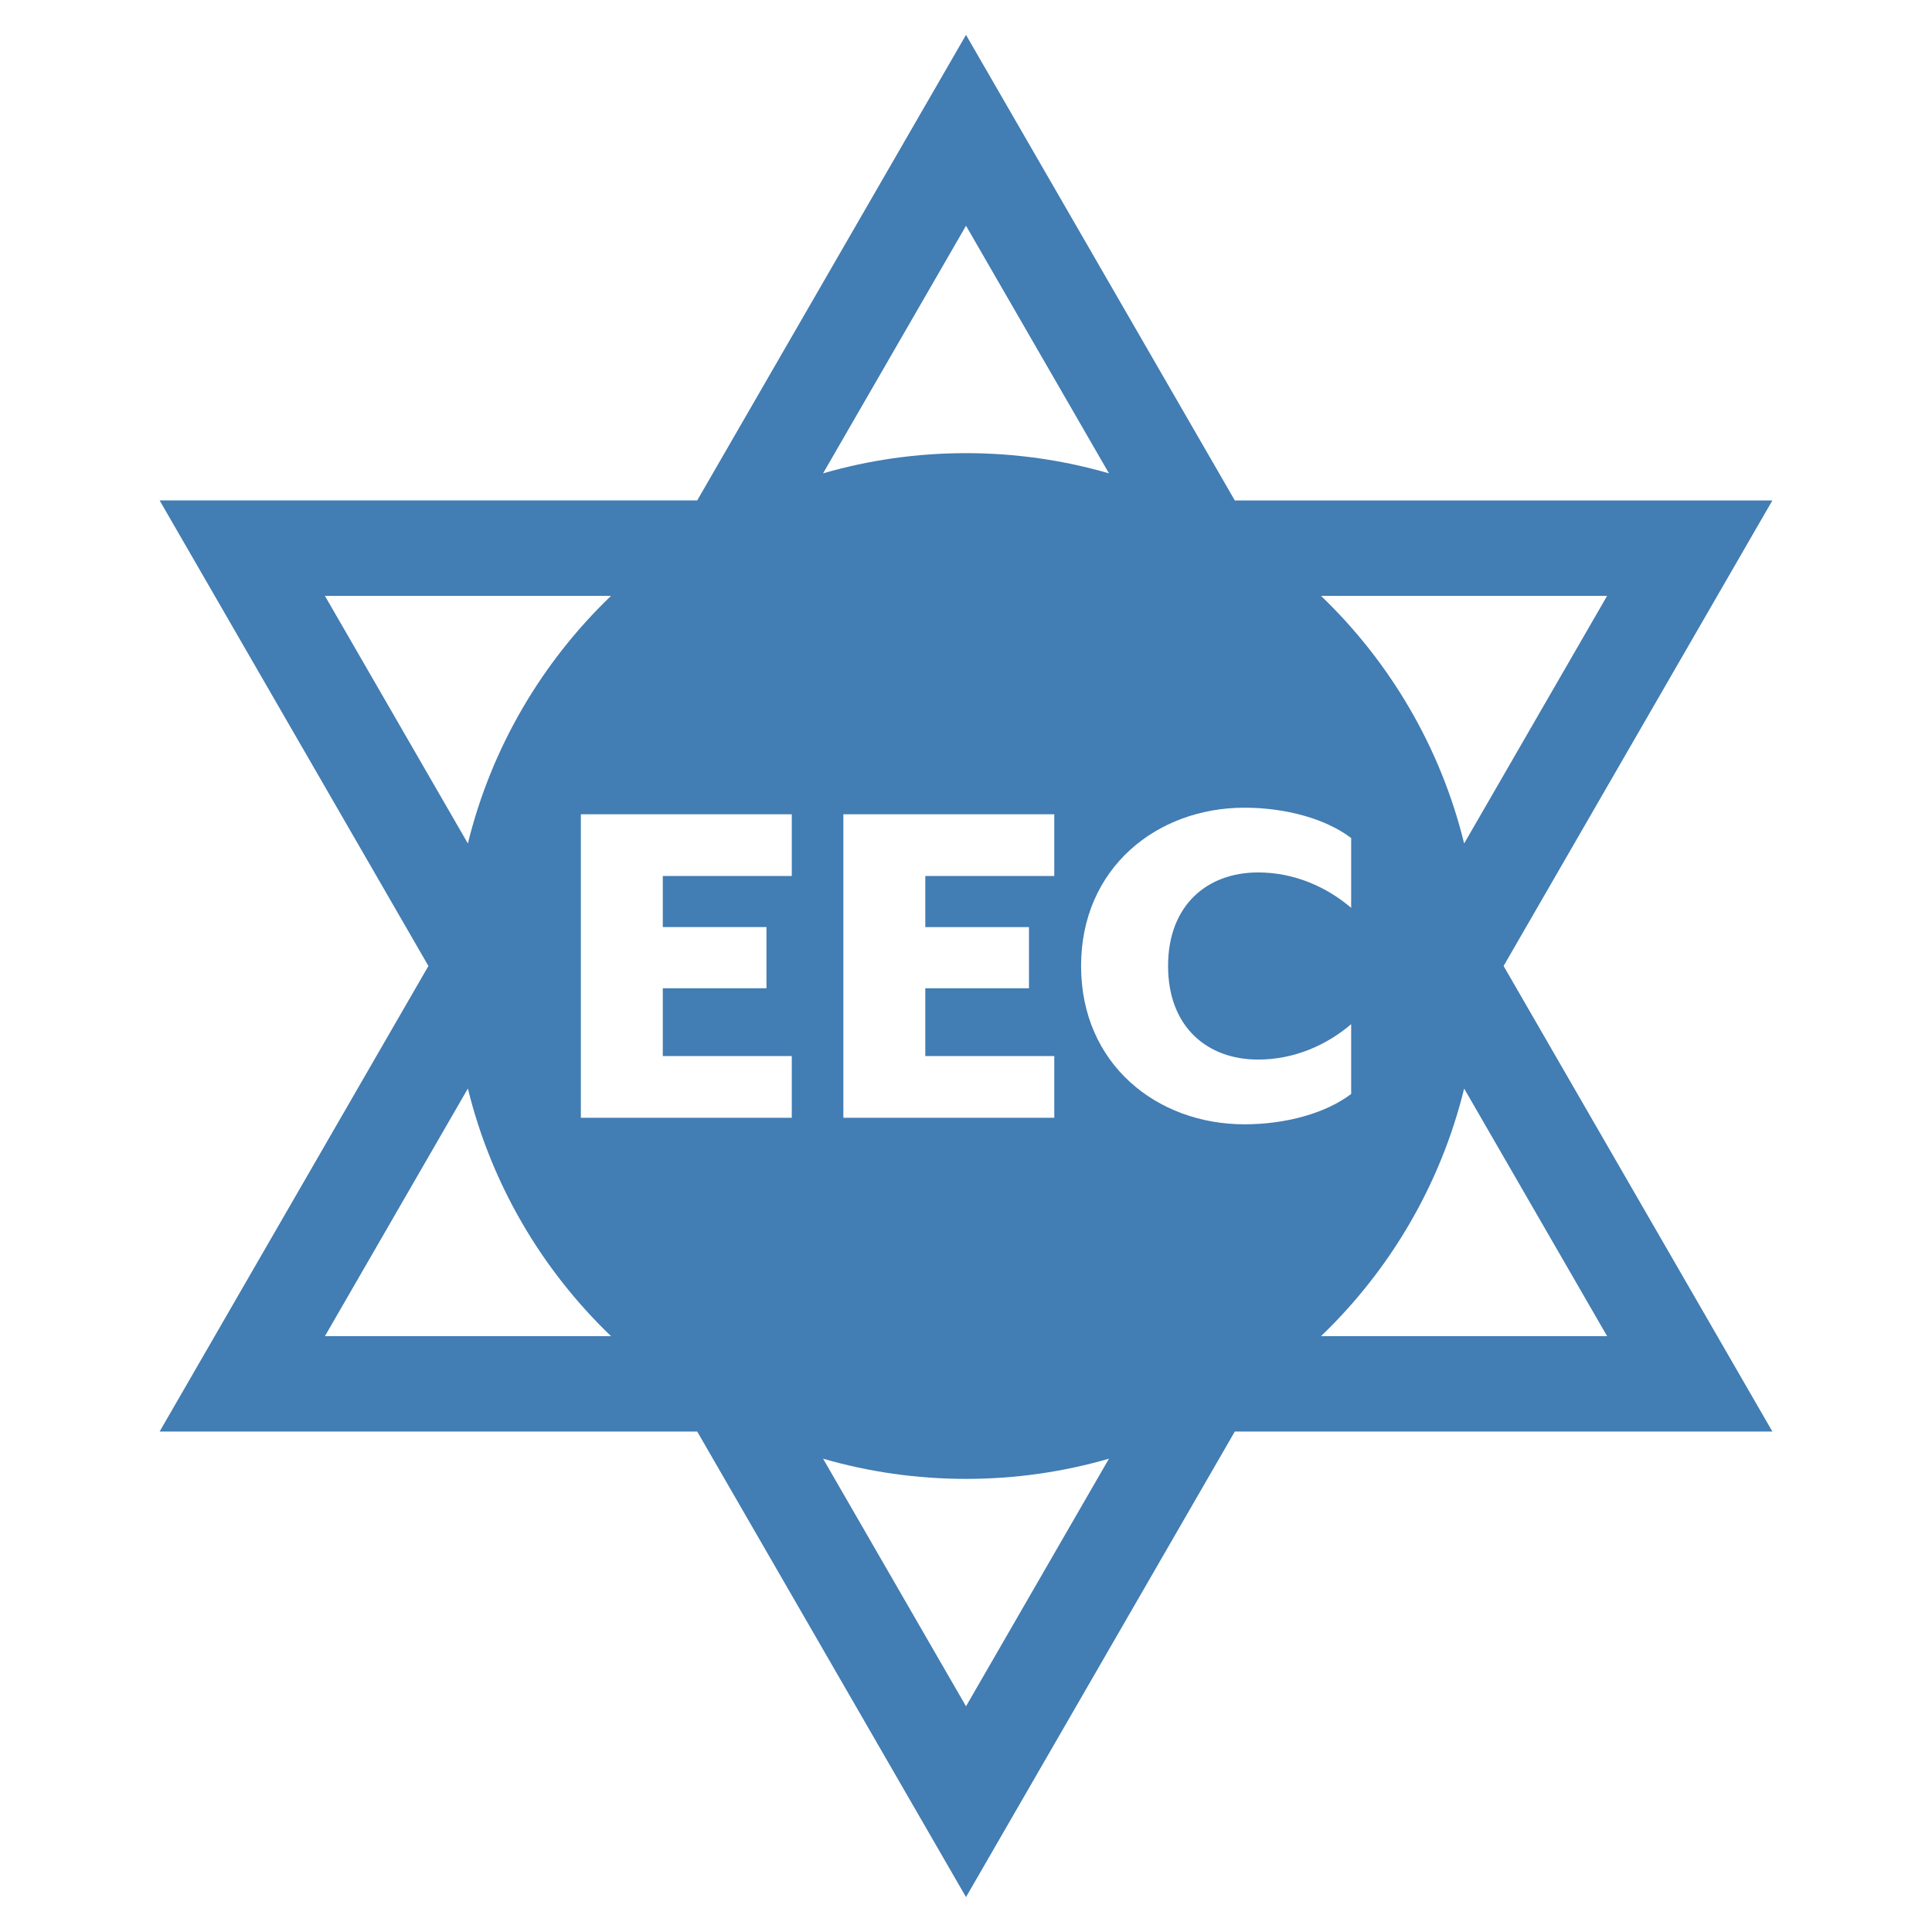<?xml version="1.0" encoding="UTF-8"?>
<svg id="_圖層_1" data-name="圖層 1" xmlns="http://www.w3.org/2000/svg" viewBox="0 0 1417.32 1417.32">
  <defs>
    <style>
      .cls-1 {
        fill: #427db3;
      }
    </style>
  </defs>
  <path class="cls-1" d="m1300.22,367.13h-394.37L708.66,25.59l-197.19,341.53H117.11l197.18,341.53-197.18,341.53h394.37l197.19,341.53,197.19-341.53h394.37l-197.19-341.53,197.19-341.53Zm-121.24,70l-104.88,181.65c-17.26-70.42-54.35-133.06-105.01-181.65h209.89Zm-940.62,0h209.89c-50.66,48.6-87.75,111.23-105.01,181.65l-104.88-181.65Zm0,543.07l104.88-181.65c17.26,70.42,54.35,133.06,105.01,181.65h-209.89Zm342.49-337.58h-94.62v37.48h76.06v44.9h-76.06v49.72h94.62v45.27h-154.73v-222.63h154.73v45.27Zm127.82-477.02l104.87,181.65c-33.29-9.64-68.48-14.82-104.87-14.82s-71.58,5.17-104.87,14.82l104.87-181.65Zm46.19,514.5v44.9h-76.06v49.72h94.62v45.27h-154.73v-222.63h154.73v45.27h-94.62v37.48h76.06Zm-46.19,571.64l-104.87-181.65c33.29,9.64,68.48,14.82,104.87,14.82s71.58-5.17,104.87-14.82l-104.87,181.65Zm84.41-543.07c0-71.98,55.66-116.14,119.85-116.14,30.43,0,59.74,8.16,78.29,22.26v51.2c-17.81-15.21-41.56-25.97-68.27-25.97-37.48,0-66.05,24.12-66.05,68.64s28.57,68.64,66.05,68.64c26.72,0,50.46-10.76,68.27-25.97v51.2c-18.55,14.1-47.87,22.26-78.29,22.26-64.19,0-119.85-44.15-119.85-116.14Zm385.9,271.53h-209.89c50.66-48.6,87.75-111.23,105.01-181.65l104.88,181.65Z"/>
</svg>